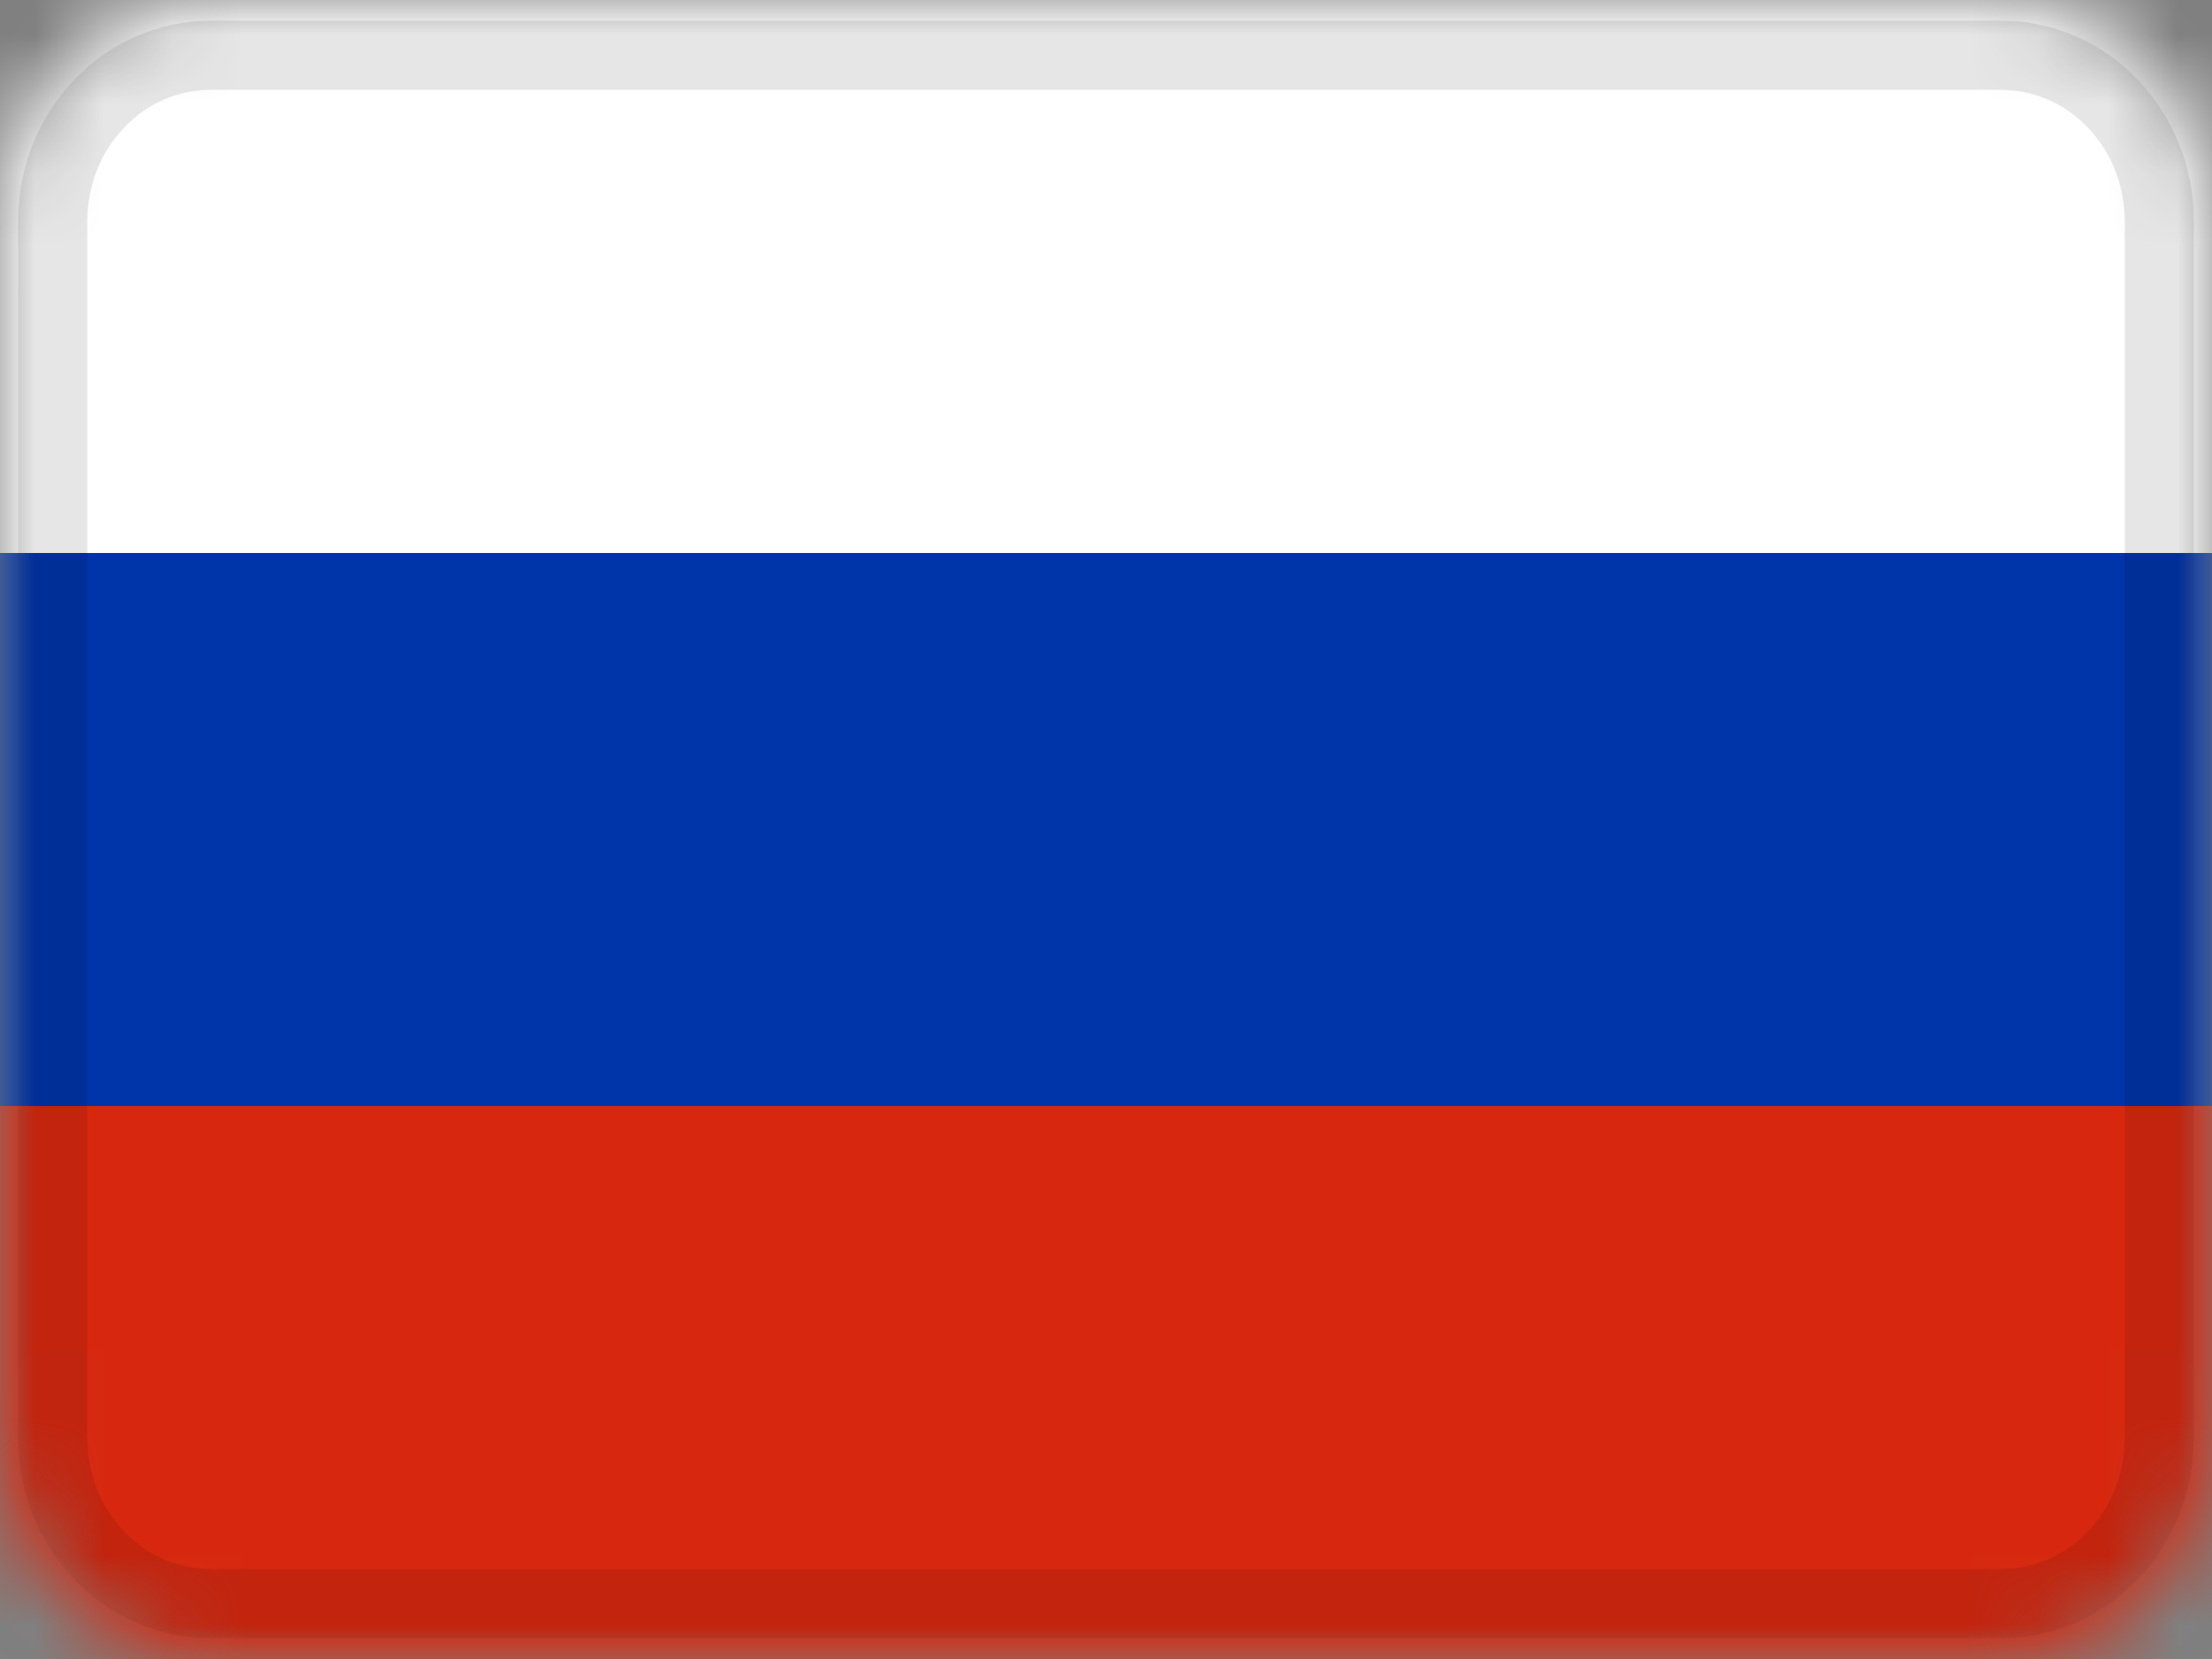 <svg width="32" height="24" viewBox="0 0 32 24" fill="none" xmlns="http://www.w3.org/2000/svg">
<rect x="0" y="0" width="32" height="24" fill="#808080" stroke="none"/>
<g clip-path="url(#clip0_121_317)">
<mask id="mask0_121_317" style="mask-type:alpha" maskUnits="userSpaceOnUse" x="0" y="0" width="32" height="24">
<path d="M28.952 0H3.048C1.364 0 0 1.433 0 3.2V20.8C0 22.567 1.364 24 3.048 24H28.952C30.636 24 32 22.567 32 20.8V3.2C32 1.433 30.636 0 28.952 0Z" fill="white"/>
</mask>
<g mask="url(#mask0_121_317)">
<path d="M28.952 0H3.048C1.364 0 0 1.433 0 3.2V20.8C0 22.567 1.364 24 3.048 24H28.952C30.636 24 32 22.567 32 20.8V3.2C32 1.433 30.636 0 28.952 0Z" fill="#0034A9"/>
<path fill-rule="evenodd" clip-rule="evenodd" d="M0 16H32V24H0V16Z" fill="#D7280F"/>
<path fill-rule="evenodd" clip-rule="evenodd" d="M0 0H32V8H0V0Z" fill="white"/>
<path d="M28.952 0.8H3.047C1.785 0.8 0.762 1.875 0.762 3.2V20.8C0.762 22.125 1.785 23.2 3.047 23.2H28.952C30.215 23.2 31.238 22.125 31.238 20.8V3.2C31.238 1.875 30.215 0.8 28.952 0.8Z" stroke="black" stroke-opacity="0.1"/>
</g>
</g>
<defs>
<clipPath id="clip0_121_317">
<rect width="32" height="24" fill="white"/>
</clipPath>
</defs>
</svg>
